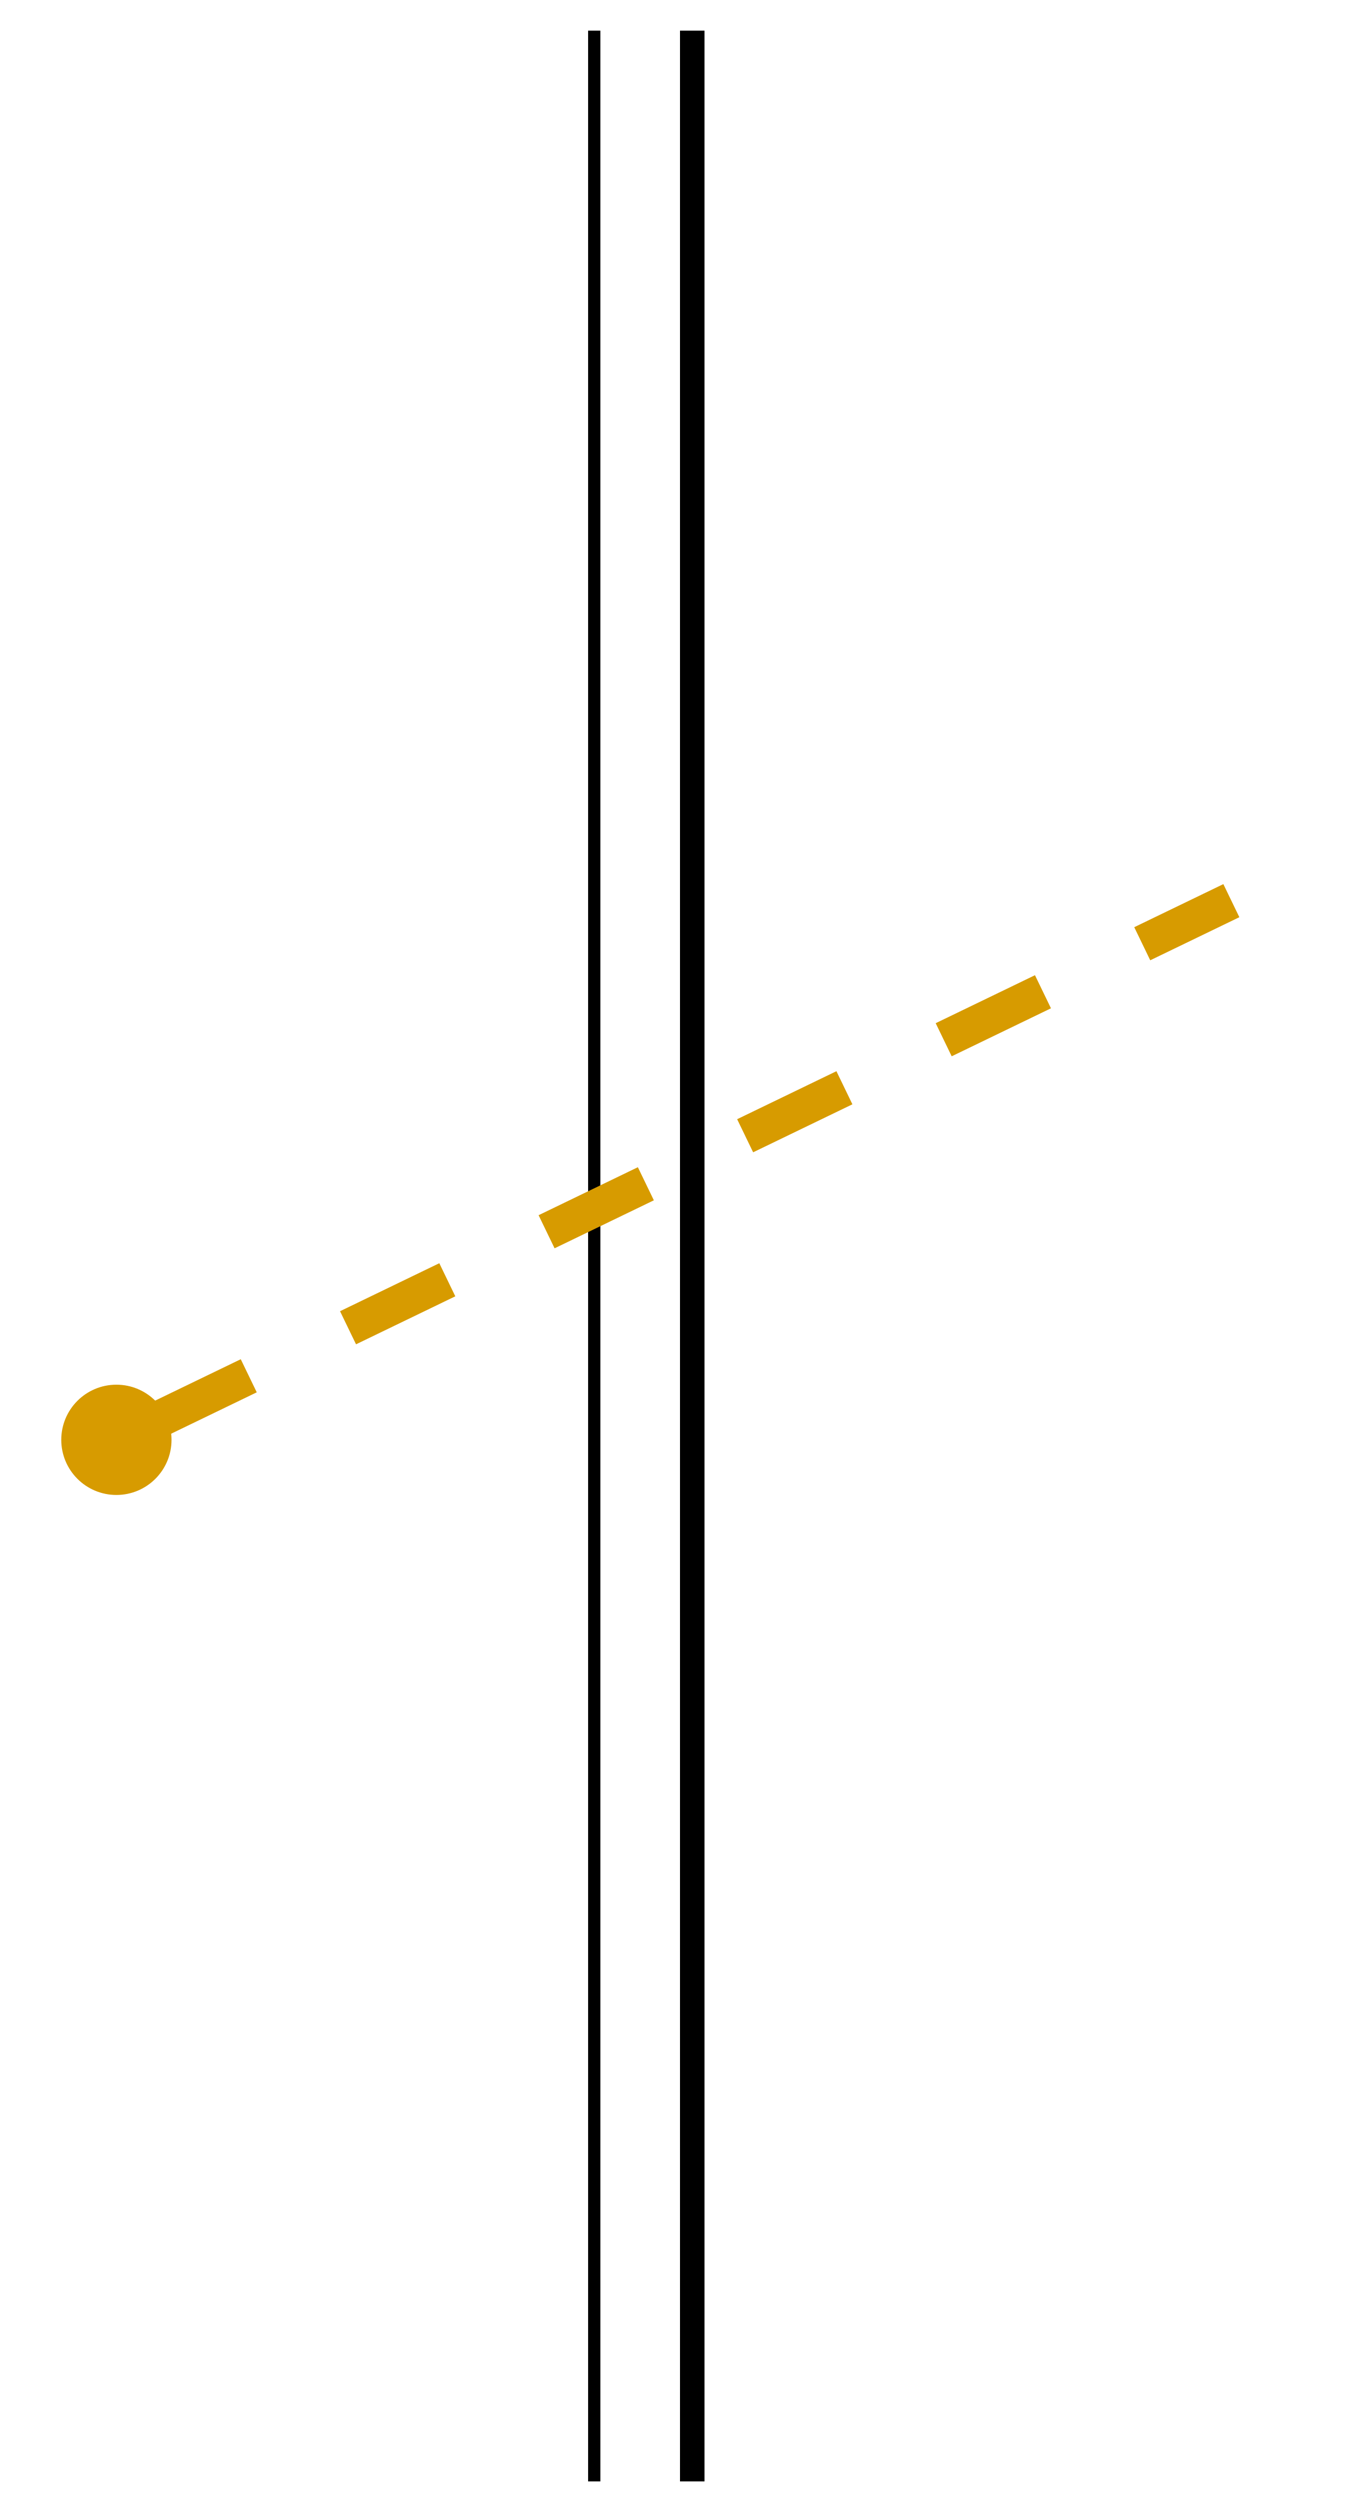 <svg xmlns="http://www.w3.org/2000/svg" xmlns:xlink="http://www.w3.org/1999/xlink" width="111px" height="204px" version="1.1" content="%3Cmxfile%20userAgent%3D%22Mozilla%2F5.0%20(Windows%20NT%2010.0%3B%20Win64%3B%20x64)%20AppleWebKit%2F537.36%20(KHTML%2C%20like%20Gecko)%20Chrome%2F54.0.284.99%20Safari%2F537.36%22%20version%3D%226.0.1.5%22%20editor%3D%22www.draw.io%22%3E%3Cdiagram%3ExZVLc4MgEMc%2Fjfco0bTHJk3bS2c6k0PPVDbKFN0Mklc%2FfVcBlTwmnV7iwYH%2Fsg9%2BrBixRXV41XxTvqMAFSUTcYjYc5QkaRzTuxWOVsjSqRUKLYWV4kFYyR9w4sSpWymgCRYaRGXkJhRzrGvITaBxrXEfLlujCrNueAFnwirn6lz9lMKUVn1IskF%2FA1mUPnOcPVrLF8%2B%2FC43b2uWLErbuHmuuuI%2FlNtqUXOB%2BJLFlxBYa0dhRdViAatF6bNbv5Yq1r1tDbf7iwKzDjqst%2BIq7uszRs1CyptG8MRq%2FexoxKUJqYi%2BxpnmD21afl6ZSzryWSi1QoaZ5jV0Mlwy0gcPVguMeA3UXYAVGH2mJc2CetO%2BsqSO5H87Jd1E5OqJk4kTuWqPoQw94aOAIXaY1%2FSet5G60ZrP70Upv04JaPLWf67BpwZsShIMy4hMCZaSQr7s4shN%2B3UcHWZ73fiOLmD1%2B0e5aC9fGZ0eq0msvUvmstmAQZ7fFzQMYAU4vAPaaBsWN3IXhL0F3GT5QUuLhfFkanO8sTcMQ1Gk6B%2Bc1vgdOAk391eYDxSe1EJgCzFmgrgf6bV9qC5oO15ldPvwy2PIX%3C%2Fdiagram%3E%3C%2Fmxfile%3E" style="background-color: rgb(255, 255, 255);"><defs/><g transform="translate(0.5,0.5)"><path d="M -52 102 L 148 102" fill="none" stroke="#000000" stroke-miterlimit="10" transform="rotate(90,48,102)" pointer-events="none"/><path d="M -44 102 L 156 102" fill="none" stroke="#000000" stroke-width="2" stroke-miterlimit="10" transform="rotate(90,56,102)" pointer-events="none"/><path d="M 11.7 115.69 L 100 73" fill="none" stroke="#d79b00" stroke-width="3" stroke-miterlimit="10" stroke-dasharray="9 9" pointer-events="none"/><ellipse cx="9" cy="117" rx="3" ry="3" fill="#d79b00" stroke="#d79b00" stroke-width="3" pointer-events="none"/></g></svg>